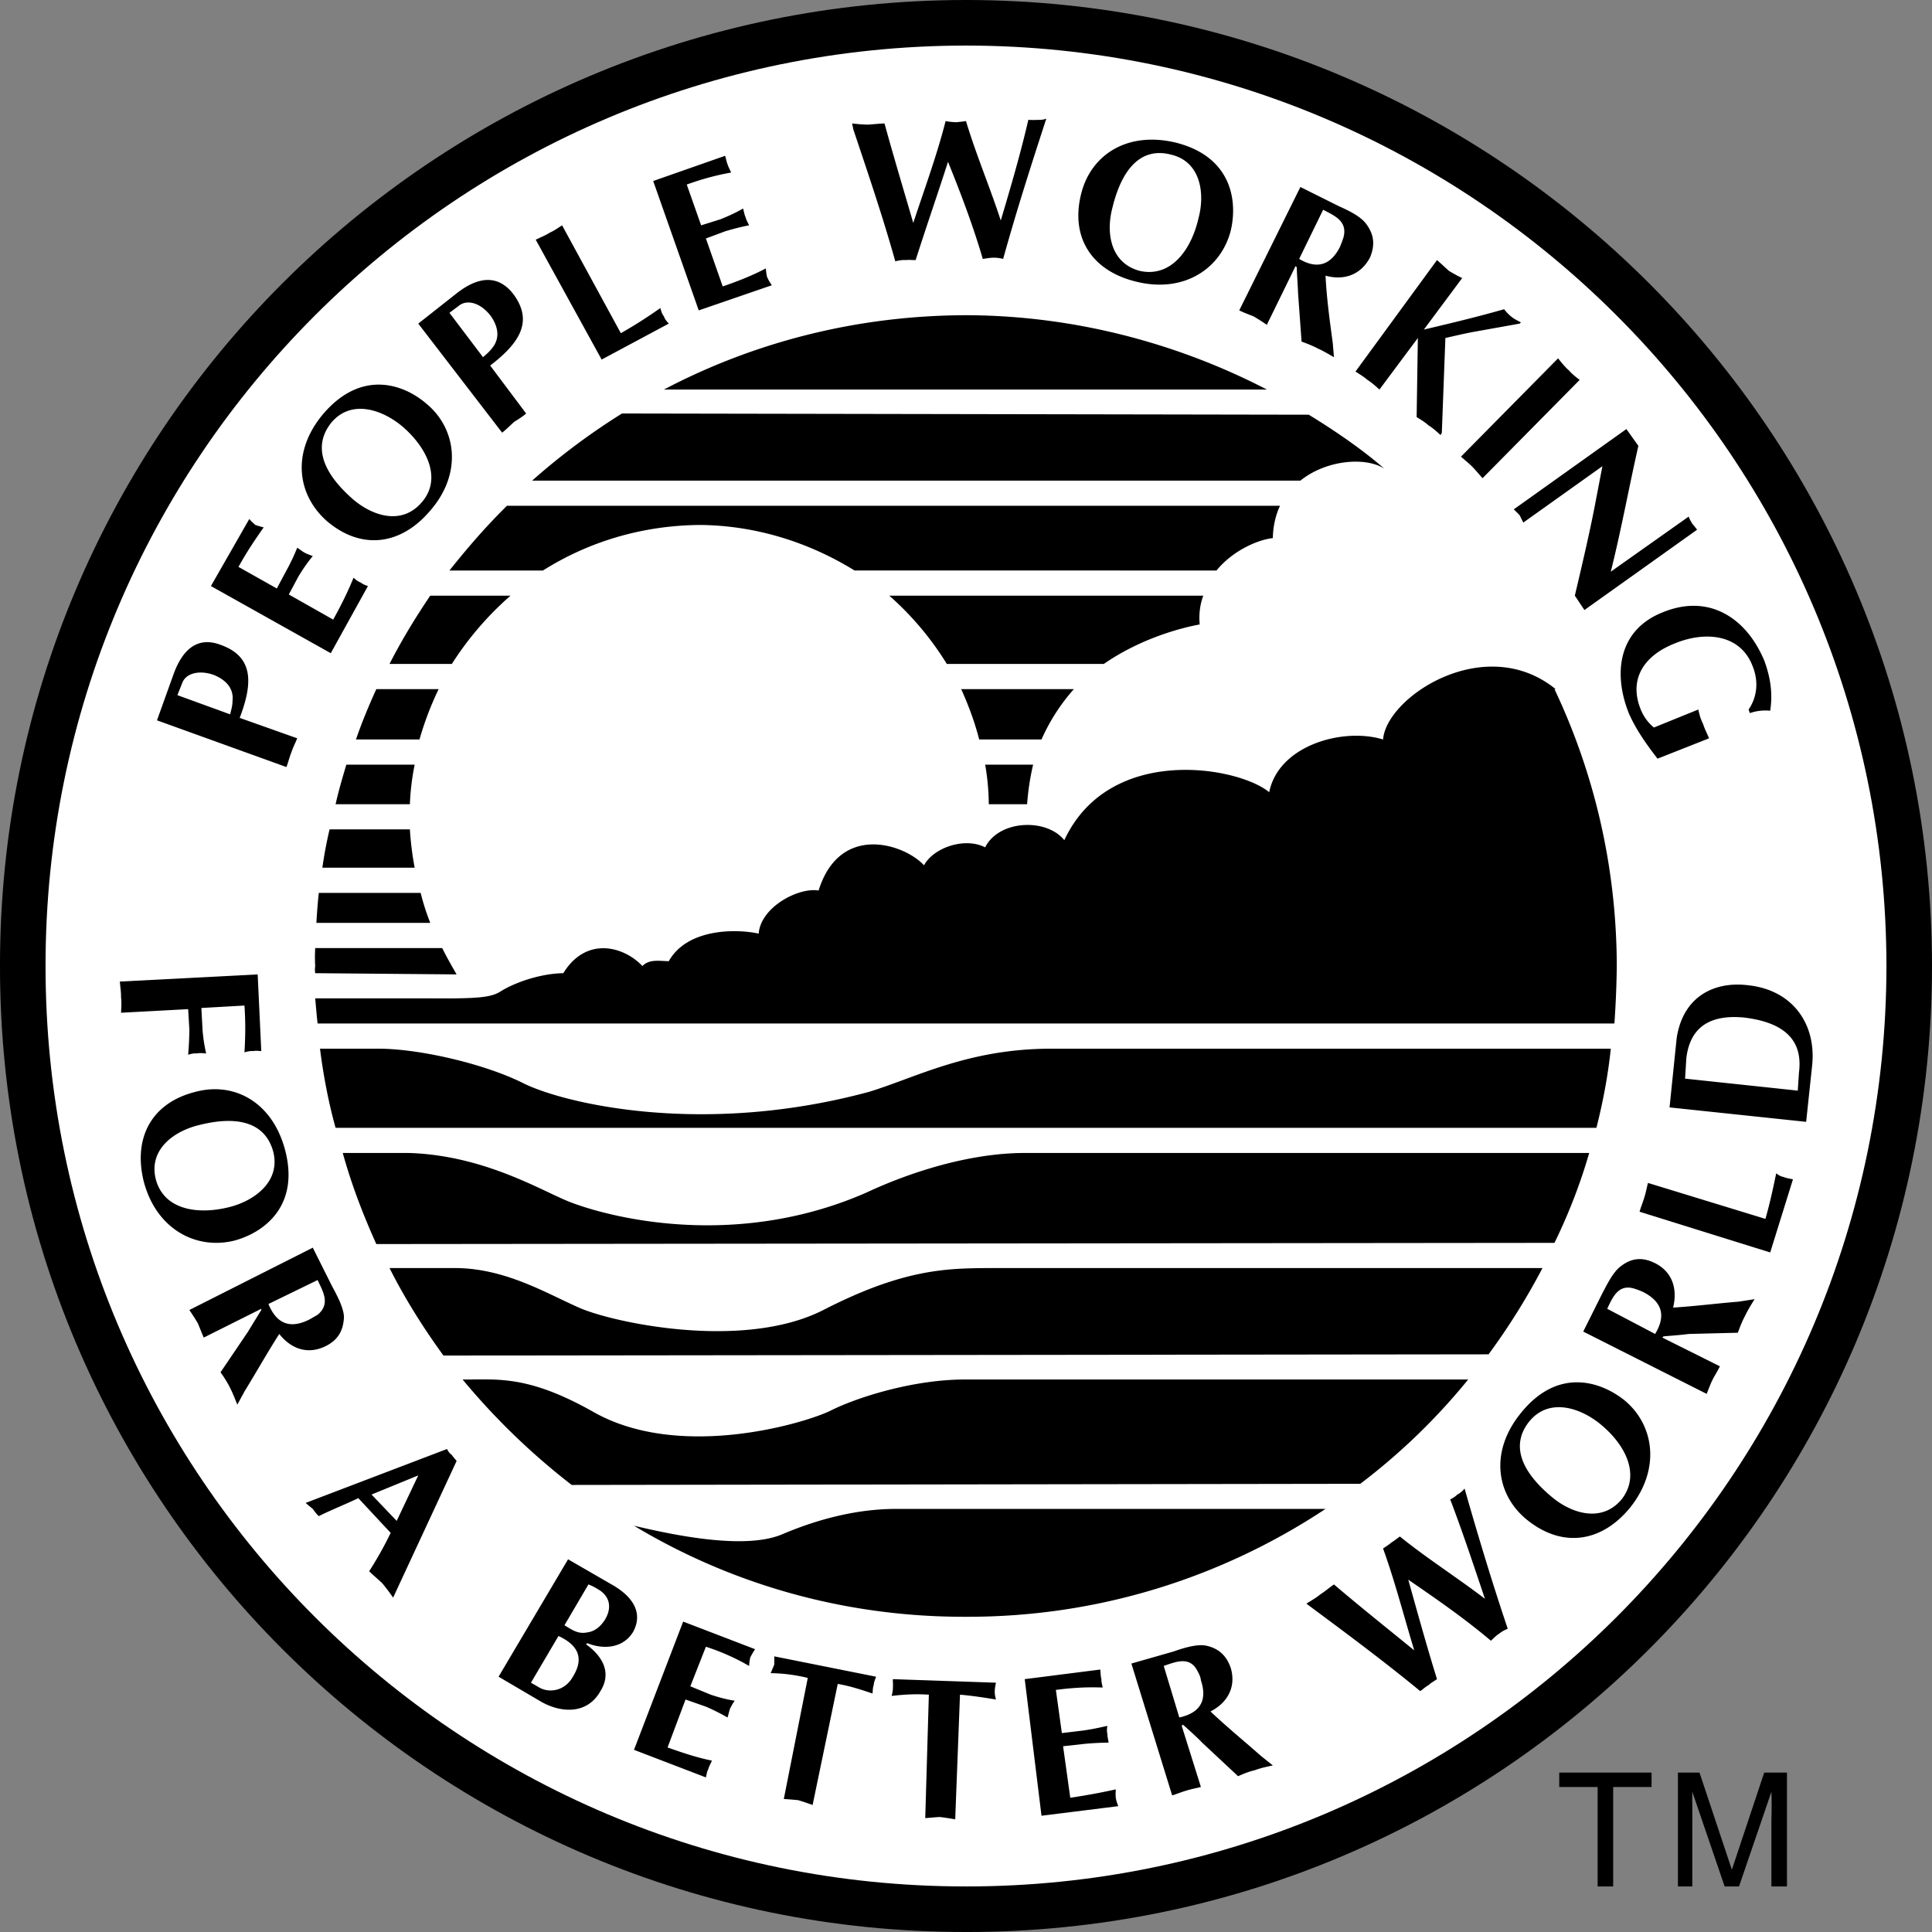 <svg xmlns="http://www.w3.org/2000/svg" width="161.199" height="161.199"><rect width="100%" height="100%" fill="#808080" stroke="none"/><path d="M80.598 161.2c44.496.034 80.586-36.055 80.601-80.598C161.184 36.105 125.094.016 80.598 0 36.055.016-.035 36.105 0 80.602c-.035 44.543 36.055 80.632 80.598 80.597"/><path fill="#fff" d="M80.598 157.398c42.386.02 76.77-34.363 76.8-76.796-.03-42.387-34.414-76.77-76.8-76.801C38.164 3.832 3.78 38.215 3.8 80.6c-.02 42.434 34.363 76.817 76.797 76.797"/><path d="M132.598 96.2a46.705 46.705 0 0 1-2.899 7.5l-98.3.1c-1.094-2.425-2.055-4.913-2.801-7.6h5.5c5.976.175 10.625 2.874 13 3.902 2.425 1.074 13.527 4.523 25.203-.602 3.472-1.625 8.422-3.273 13.097-3.3h47.2m-94 18.902a57.567 57.567 0 0 0 9.101 8.796l65.801-.097a52.426 52.426 0 0 0 9-8.7H80.398c-4.324.024-8.972 1.524-11.097 2.598-2.078 1.028-12.574 4.215-19.801.102-5.527-3.125-8.074-2.676-10.902-2.7m72 10.797c-8.63 5.711-18.938 9.032-30 9-10.14.032-19.618-2.734-27.7-7.597 3.075.722 9.227 2.074 12.403.699 3.125-1.324 6.273-2.074 9.297-2.102h36M128.7 105.8a55.767 55.767 0 0 1-4.5 7.2l-87.2.102c-1.687-2.32-3.215-4.747-4.5-7.301H38c4.176.023 7.625 2.125 10.3 3.3 2.723 1.223 13.673 3.626 20.4.2 6.773-3.477 10.374-3.477 14-3.5h46M55.398 32.5c7.516-3.95 16.086-6.18 25.2-6.2 8.972.02 17.605 2.317 25.101 6.2H55.4m74.4 25c-5.874-4.773-14.124.625-14.402 4.2-3.324-1.024-8.722.476-9.5 4.402-2.523-2.125-13.324-4.079-17.097 4-1.477-1.852-5.453-1.704-6.602.597-1.699-.875-4.324.028-5.101 1.5-1.625-1.773-7.024-3.574-8.797 2.102-1.676-.278-4.828 1.375-5 3.597-1.926-.421-5.977-.421-7.5 2.301-.875-.023-1.625-.176-2.203.403-1.524-1.625-4.672-2.528-6.598.597-1.824.028-3.937.723-5.2 1.5-.827.551-2.027.625-5.8.602h-9.7c.067.726.118 1.426.2 2.097h108.2c.109-1.558.179-3.156.198-4.796-.019-8.23-1.859-16.055-5.199-23.102m-93.101 0A26.363 26.363 0 0 0 35 61.7h-5.3c.484-1.415 1.066-2.805 1.698-4.2h5.2m-2 6.3a20.527 20.527 0 0 0-.399 3.302H28c.242-1.082.563-2.188.898-3.301h5.7M34.2 69.2a25.61 25.61 0 0 0 .398 3.198h-7.7A34.41 34.41 0 0 1 27.5 69.2h6.7m1.698 7.8a19.834 19.834 0 0 1-.8-2.5h-8.5a51.827 51.827 0 0 0-.2 2.5"/><path d="M36.898 79.102c.372.77.79 1.48 1.2 2.199L26.3 81.199a1.913 1.913 0 0 1 0-.597c-.031-.48-.027-.977 0-1.5m56.2-12a20.05 20.05 0 0 0-.3-3.301h4a20.658 20.658 0 0 0-.5 3.3h-3.2M80.2 57.5c.605 1.348 1.132 2.754 1.5 4.2h5.198a16.175 16.175 0 0 1 2.7-4.2h-9.399M74.2 49.7a25.223 25.223 0 0 1 4.8 5.698h13.098c3.207-2.222 6.687-3.058 8-3.296-.078-.875.03-1.684.3-2.403H74.2M42.3 42.2c-1.737 1.706-3.316 3.534-4.8 5.402h7.8c3.802-2.399 8.274-3.762 13.098-3.801 4.73.039 9.165 1.488 12.903 3.8H101.5c1.387-1.706 3.531-2.585 4.7-2.703.023-1.015.234-1.918.6-2.699H42.3M35.898 49.7c-1.253 1.855-2.402 3.745-3.398 5.698h5.2a26.348 26.348 0 0 1 4.898-5.699h-6.7m98.5 37.801c-.234 2.27-.66 4.469-1.199 6.602H28c-.59-2.122-1.012-4.325-1.3-6.602h5c3.273.023 8.675 1.227 12 2.898 3.273 1.625 14.823 4.477 28.8.704 3.875-1.176 8.223-3.579 15.098-3.602h46.8m-82.5-53a55.907 55.907 0 0 0-7.5 5.602H108.5c2.16-1.743 5.457-2 7-1-1.852-1.622-4.195-3.211-6.3-4.5L51.897 34.5M24.8 61.602c-.175.414-.362.793-.5 1.199-.152.383-.245.793-.402 1.199l-10.8-3.898 1.402-3.903c.813-2.203 2.125-3.066 3.898-2.398 2.82.996 2.68 3.265 1.602 6.097l4.8 1.704m-4-18.302c.145.18.34.348.5.5.25.079.497.157.7.2-.598.871-1.273 1.805-2.102 3.3l3.2 1.802.8-1.5c.395-.707.672-1.34.903-1.903.191.121.387.29.597.403.2.117.446.195.7.296-.41.485-.805 1.055-1.2 1.704l-.8 1.5 3.703 2.097c.816-1.48 1.3-2.52 1.699-3.5.172.164.371.328.598.403.18.156.425.238.601.296L27.598 54.5l-10-5.602 3.203-5.597m15.097-.699c-2.414 2.863-5.703 3.34-8.597.898-2.54-2.219-3.004-5.828-.301-9 3.137-3.64 6.621-2.512 8.598-.8 2.507 2.09 2.984 5.82.3 8.902m8-8.102c-.308.277-.671.492-1 .7-.335.308-.636.605-1 .902l-7-9.102 3.301-2.602c1.828-1.39 3.403-1.414 4.602.102 1.789 2.355.449 4.195-1.903 6l3 4m7.902-6.7a37.714 37.714 0 0 0 3.298-2.1c.066.257.14.503.3.698.063.215.227.415.403.602l-5.602 3-5.5-10c.41-.2.805-.355 1.2-.602.343-.152.687-.398 1-.597l4.902 9M60.5 13c.078.23.113.484.2.7.07.23.202.452.3.698-1 .18-2.121.434-3.7 1l1.2 3.403 1.598-.5c.746-.297 1.37-.59 1.902-.903.074.258.11.512.2.704.066.253.198.472.3.699-.605.113-1.277.281-2 .5l-1.602.597 1.403 4c1.597-.546 2.648-1.007 3.597-1.5.02.258.055.512.102.704.11.253.242.472.398.699l-6.097 2.097L54.5 15.102l6-2.102m10.598-2.7c.422.052.879.09 1.3.098.5-.027.97-.09 1.403-.097.758 2.77 1.597 5.543 2.398 8.3.93-2.816 1.957-5.597 2.7-8.5.331.07.601.083.902.098.27-.03.539-.054.797-.097.851 2.824 2.007 5.539 2.902 8.296.82-2.75 1.645-5.558 2.3-8.398.255.012.505.023.798 0 .23.012.496-.012.703-.102-1.293 3.965-2.512 7.774-3.602 11.704a3.256 3.256 0 0 0-.8-.102c-.325.008-.61.063-.899.102-.816-2.786-1.836-5.47-2.902-8.102-.852 2.66-1.782 5.324-2.7 8.2-.273.007-.562-.036-.8 0-.317-.024-.602.034-.899.1-1.047-3.734-2.277-7.35-3.5-11l-.101-.5M94.8 23.5c-3.605-.867-5.515-3.586-4.6-7.3.788-3.235 3.8-5.278 7.898-4.302 4.613 1.157 5.18 4.774 4.601 7.301-.789 3.192-3.898 5.297-7.898 4.301m13.699-7.898 3.2 1.597c.71.32 1.827.828 2.3 1.5.637.848.754 1.746.3 2.801-.773 1.45-2.179 1.922-3.702 1.5.093 1.89.347 3.734.601 5.602l.102 1.199c-.446-.246-.875-.516-1.301-.7-.496-.265-.969-.44-1.402-.601l-.297-4.102c-.008-.496-.09-1.398-.102-2.097l-.101-.102-2.399 4.903a19.032 19.032 0 0 0-1.101-.704c-.387-.156-.79-.296-1.2-.5l5.102-10.296m11.398 6.098c.364.316.668.609 1 .902.344.207.711.418 1.102.597l-3.2 4.301c2.259-.535 4.477-1.063 6.7-1.7.195.255.406.477.7.7.179.129.452.27.698.398l-.097.102-3.903.7c-.75.14-1.488.32-2.3.5l-.297 7.902-.102.199c-.344-.305-.652-.598-1-.801-.324-.297-.691-.508-1-.7l.102-6.6-3.203 4.3c-.328-.285-.633-.574-1-.8-.309-.274-.676-.485-1-.7l6.8-9.3M130 29.898c.3.372.559.704.898 1 .254.297.59.559.903.801l-8.102 8.2c-.308-.337-.57-.669-.898-1-.266-.262-.598-.524-.903-.797L130 29.898m5.7 5.902 1 1.4c-.782 3.437-1.415 6.956-2.302 10.5l6.5-4.598c.063.199.184.402.301.597.137.16.285.34.399.5l-9.399 6.7-.8-1.2c.667-2.847 1.304-5.523 1.8-8.199l.5-2.602-6.601 4.704c-.11-.22-.215-.43-.297-.602a7.537 7.537 0 0 0-.5-.5l9.398-6.7m2.601 27.5c-.952-1.222-1.827-2.48-2.402-3.8-1.32-3.332-.863-6.93 2.801-8.398 3.864-1.602 6.992.425 8.5 4 .504 1.355.73 2.714.5 4.199A3.971 3.971 0 0 0 146 59.5l-.102-.3c.75-1.098.84-2.438.301-3.7-1.023-2.566-3.89-2.883-6.5-1.8-2.71 1.085-3.77 3.116-2.8 5.5.312.757.757 1.23 1.101 1.5l3.7-1.5c.093.429.206.835.398 1.198.125.418.332.786.5 1.204L138.3 63.3M10.098 84.5c.027-.46.054-.879 0-1.3.011-.419-.063-.837-.098-1.302l11.5-.597.3 6.398c-.202-.011-.456-.047-.702 0-.227-.023-.473.043-.7.102.055-1.043.114-2.14 0-3.903l-3.597.204.097 1.796c.043.63.145 1.297.301 2-.27-.023-.523-.058-.8 0-.192-.035-.442.032-.7.102a27.81 27.81 0 0 0 .102-2.102l-.102-1.699-5.601.301M12 98.602c-.902-3.598.586-6.567 4.3-7.5 3.212-.864 6.438.816 7.5 4.898 1.188 4.602-1.726 6.813-4.202 7.5-3.207.82-6.54-.918-7.598-4.898m14.098 5.5 1.601 3.199c.403.746.985 1.824 1 2.597-.047 1.106-.492 1.899-1.5 2.403-1.48.75-2.886.277-3.898-1-1.016 1.586-1.926 3.21-2.903 4.8l-.597 1.098c-.2-.496-.383-.969-.602-1.398a9.081 9.081 0 0 0-.8-1.301l2.3-3.398c.27-.45.746-1.22 1.102-1.801v-.102L17 111.602c-.18-.403-.32-.797-.5-1.204-.2-.343-.434-.699-.7-1.097l10.298-5.2m3.8 20.899c-1.21.574-2.257.98-3.3 1.5-.192-.172-.34-.379-.5-.602-.207-.168-.414-.34-.598-.5l11.8-4.5c.095.207.22.368.4.5.12.188.269.325.398.5L32.8 133.301a17.49 17.49 0 0 0-.903-1.2c-.335-.312-.695-.62-1.097-1a30.015 30.015 0 0 0 1.797-3.203l-2.7-2.898m17.501 5.102L51.2 132.3c1.434.851 2.559 2.183 1.602 3.898-.848 1.336-2.453 1.442-3.801.903l-.102.097c1.055.75 2.293 2.149 1.2 3.903-1.145 2.035-3.434 1.812-5.098.796l-3.402-2 5.8-9.796M63 137.602c-.137.214-.273.43-.402.699-.04.172-.082.426-.098.699a18.221 18.221 0 0 0-3.602-1.602l-1.3 3.301 1.703.7c.672.222 1.336.406 2 .5a4.426 4.426 0 0 0-.403.703c-.07.21-.113.46-.199.699a16.784 16.784 0 0 0-1.8-.903l-1.7-.597-1.5 4c1.61.574 2.707.902 3.7 1.097-.102.254-.239.473-.301.704-.106.207-.149.46-.2.699l-6-2.301L57 135.3l6 2.302m4.8 13a20.62 20.62 0 0 0-1.202-.403 31.572 31.572 0 0 0-1.2-.097l2-10.102a13.744 13.744 0 0 0-3.097-.398c.113-.266.21-.489.297-.704.011-.261.011-.5 0-.699l8.5 1.7c-.082.222-.18.445-.2.703-.078.218-.078.46-.097.699-.942-.317-1.887-.63-2.903-.801l-2.097 10.102M79.7 151.8c-.415-.077-.833-.14-1.302-.198-.37.027-.793.062-1.199.097l.301-10.3c-1.152-.083-2.215 0-3.102.101.055-.246.11-.48.102-.7.027-.269-.016-.503 0-.698l8.598.296c-.036.192-.094.426-.098.704-.012.21.031.445.098.699-1.028-.168-2.016-.32-3-.403l-.399 10.403M91.8 139.3c.04.274.02.532.099.802-.02.199.062.441.101.699-1.012-.035-2.16-.028-3.902.199l.5 3.602 1.703-.204c.777-.101 1.453-.257 2.098-.398a1.623 1.623 0 0 0 0 .7c-.004.241.078.488.101.698a25.82 25.82 0 0 0-2 .102l-1.8.2.6 4.3c1.669-.254 2.79-.48 3.798-.7-.012.196-.028.454 0 .7.03.219.113.46.203.7l-6.402.8-1.399-11.398 6.3-.801m2.598-.501 3.5-1c.723-.253 1.887-.64 2.7-.5 1.03.212 1.734.79 2.101 1.9.442 1.558-.27 2.863-1.699 3.6 1.387 1.313 2.832 2.49 4.2 3.7l1 .8c-.512.114-1.009.212-1.5.4-.489.109-.958.304-1.4.5l-3-2.802c-.343-.37-1.015-.976-1.6-1.5l-.102.102 1.601 5.102c-.414.101-.828.175-1.199.296-.434.122-.82.293-1.2.403l-3.402-11M109 133.8c.43-.265.824-.488 1.2-.8.374-.23.726-.547 1.1-.8 2.173 1.85 4.434 3.655 6.7 5.5-.875-2.872-1.605-5.743-2.602-8.5.274-.184.5-.329.7-.5.265-.165.472-.337.703-.5 2.258 1.827 4.75 3.405 7.097 5.198-.93-2.757-1.847-5.539-2.898-8.296.195-.086.41-.22.598-.403.234-.125.441-.293.601-.5 1.145 4.012 2.301 7.84 3.602 11.7-.238.097-.5.226-.703.402-.246.148-.45.36-.7.597-2.218-1.875-4.578-3.503-6.898-5.097.758 2.703 1.504 5.422 2.398 8.3-.242.172-.503.301-.699.5-.254.126-.453.333-.699.5-2.941-2.421-6.004-4.703-9.102-7l-.398-.3m27-8.001c-2.328 2.852-5.602 3.423-8.602 1-2.562-2.085-3.128-5.679-.5-8.902 3.016-3.75 6.532-2.718 8.602-1.097 2.52 2.05 3.098 5.765.5 9m-3.902-14.699 1.601-3.204c.39-.722.91-1.832 1.602-2.296.84-.63 1.742-.739 2.797-.204 1.433.723 1.886 2.137 1.5 3.704 1.84-.118 3.687-.352 5.5-.5l1.3-.204c-.296.477-.566.903-.8 1.403-.23.418-.41.887-.598 1.398l-4.102.102c-.476.07-1.378.14-2.097.199l-.102.102L143.5 114c-.176.379-.41.73-.602 1.102-.187.378-.332.777-.5 1.199l-10.3-5.2M147.3 101.7c.4-1.403.653-2.626.9-3.802.19.153.417.274.6.301.266.11.52.137.798.2l-1.899 6.101-10.898-3.398c.105-.395.277-.782.398-1.204.125-.382.2-.796.301-1.199l9.8 3m-7.402-15.097c.543-3.516 3.188-4.72 5.903-4.403 3.8.38 5.758 3.274 5.398 6.7l-.5 4.703-11.398-1.204.597-5.796m-9.8 61.296h7.703v1.204h-3.203v8.296H133.3v-8.296h-3.203v-1.204m17.703 9.5v-5.597c.012-.25.036-1.45 0-2.301l-2.702 7.898h-1.2L141.2 149.5c-.015.852.012 2.05 0 2.3v5.598H140v-9.5h1.8l2.7 8.102 2.7-8.102h1.898v9.5H147.8"/><path fill="#fff" d="M19.2 59.602c.089-.36.202-.73.198-1.102.137-1.117-.628-1.82-1.597-2.2-1.258-.429-2.328-.085-2.602.7l-.398 1 4.398 1.602M29.5 41.7c1.645 1.378 4.05 2.14 5.7.198 1.675-1.937.468-4.503-1.602-6.296-1.696-1.434-4.239-2.29-5.899-.403-1.5 1.801-1.07 4.008 1.801 6.5M40.3 29.8c.27-.23.567-.48.798-.8.68-.867.414-1.871-.2-2.7-.835-1.046-1.925-1.331-2.597-.8l-.801.602 2.8 3.699m52.5-12.403c-.534 2.075-.124 4.563 2.298 5.204 2.539.574 4.28-1.665 4.902-4.403.559-2.074.172-4.726-2.3-5.3-2.243-.583-4.016.796-4.9 4.5m15.598 4.203c1.485.89 2.637.52 3.403-1 .097-.247.195-.48.297-.801.363-1.395-.828-1.828-1.7-2.301l-2 4.102M16.5 93.898c-2.113.547-4.105 2.09-3.5 4.5.672 2.532 3.469 3.004 6.2 2.301 2.066-.539 4.218-2.137 3.6-4.597-.597-2.239-2.655-3.149-6.3-2.204m5.898 14.902c.688 1.684 1.832 2.087 3.403 1.302.183-.102.402-.23.699-.403 1.11-.914.422-1.98 0-2.898l-4.102 2m10.7 18.097 1.8-3.796L31 124.699zm14 8.704c.62.382 1.136.765 1.902.597.645-.07 1.148-.531 1.5-1.097.598-1.04.34-1.954-.602-2.5a4.495 4.495 0 0 0-.8-.403l-2 3.403m-2.798 4.796.7.403c.8.469 2.121.316 2.8-.903.973-1.574.415-2.644-1.202-3.398l-2.297 3.898m54.097 2.902c1.762-.39 2.352-1.448 1.801-3.1-.02-.227-.11-.466-.3-.802-.637-1.238-1.805-.742-2.801-.398l1.3 4.3m31.2-18.3c1.668 1.336 4.093 2.023 5.703.102 1.605-2.047.324-4.575-1.801-6.301-1.727-1.395-4.293-2.176-5.902-.2-1.446 1.797-.953 3.989 2 6.399m8.5-13.7c.93-1.534.574-2.695-1-3.5a6.591 6.591 0 0 0-.797-.3c-1.324-.367-1.774.82-2.203 1.7l4 2.1M150 91l.098-1.5c.293-2.258-.672-4.137-4.598-4.602-3.125-.289-4.523 1.067-4.8 3.403L140.597 90 150 91"/></svg>

